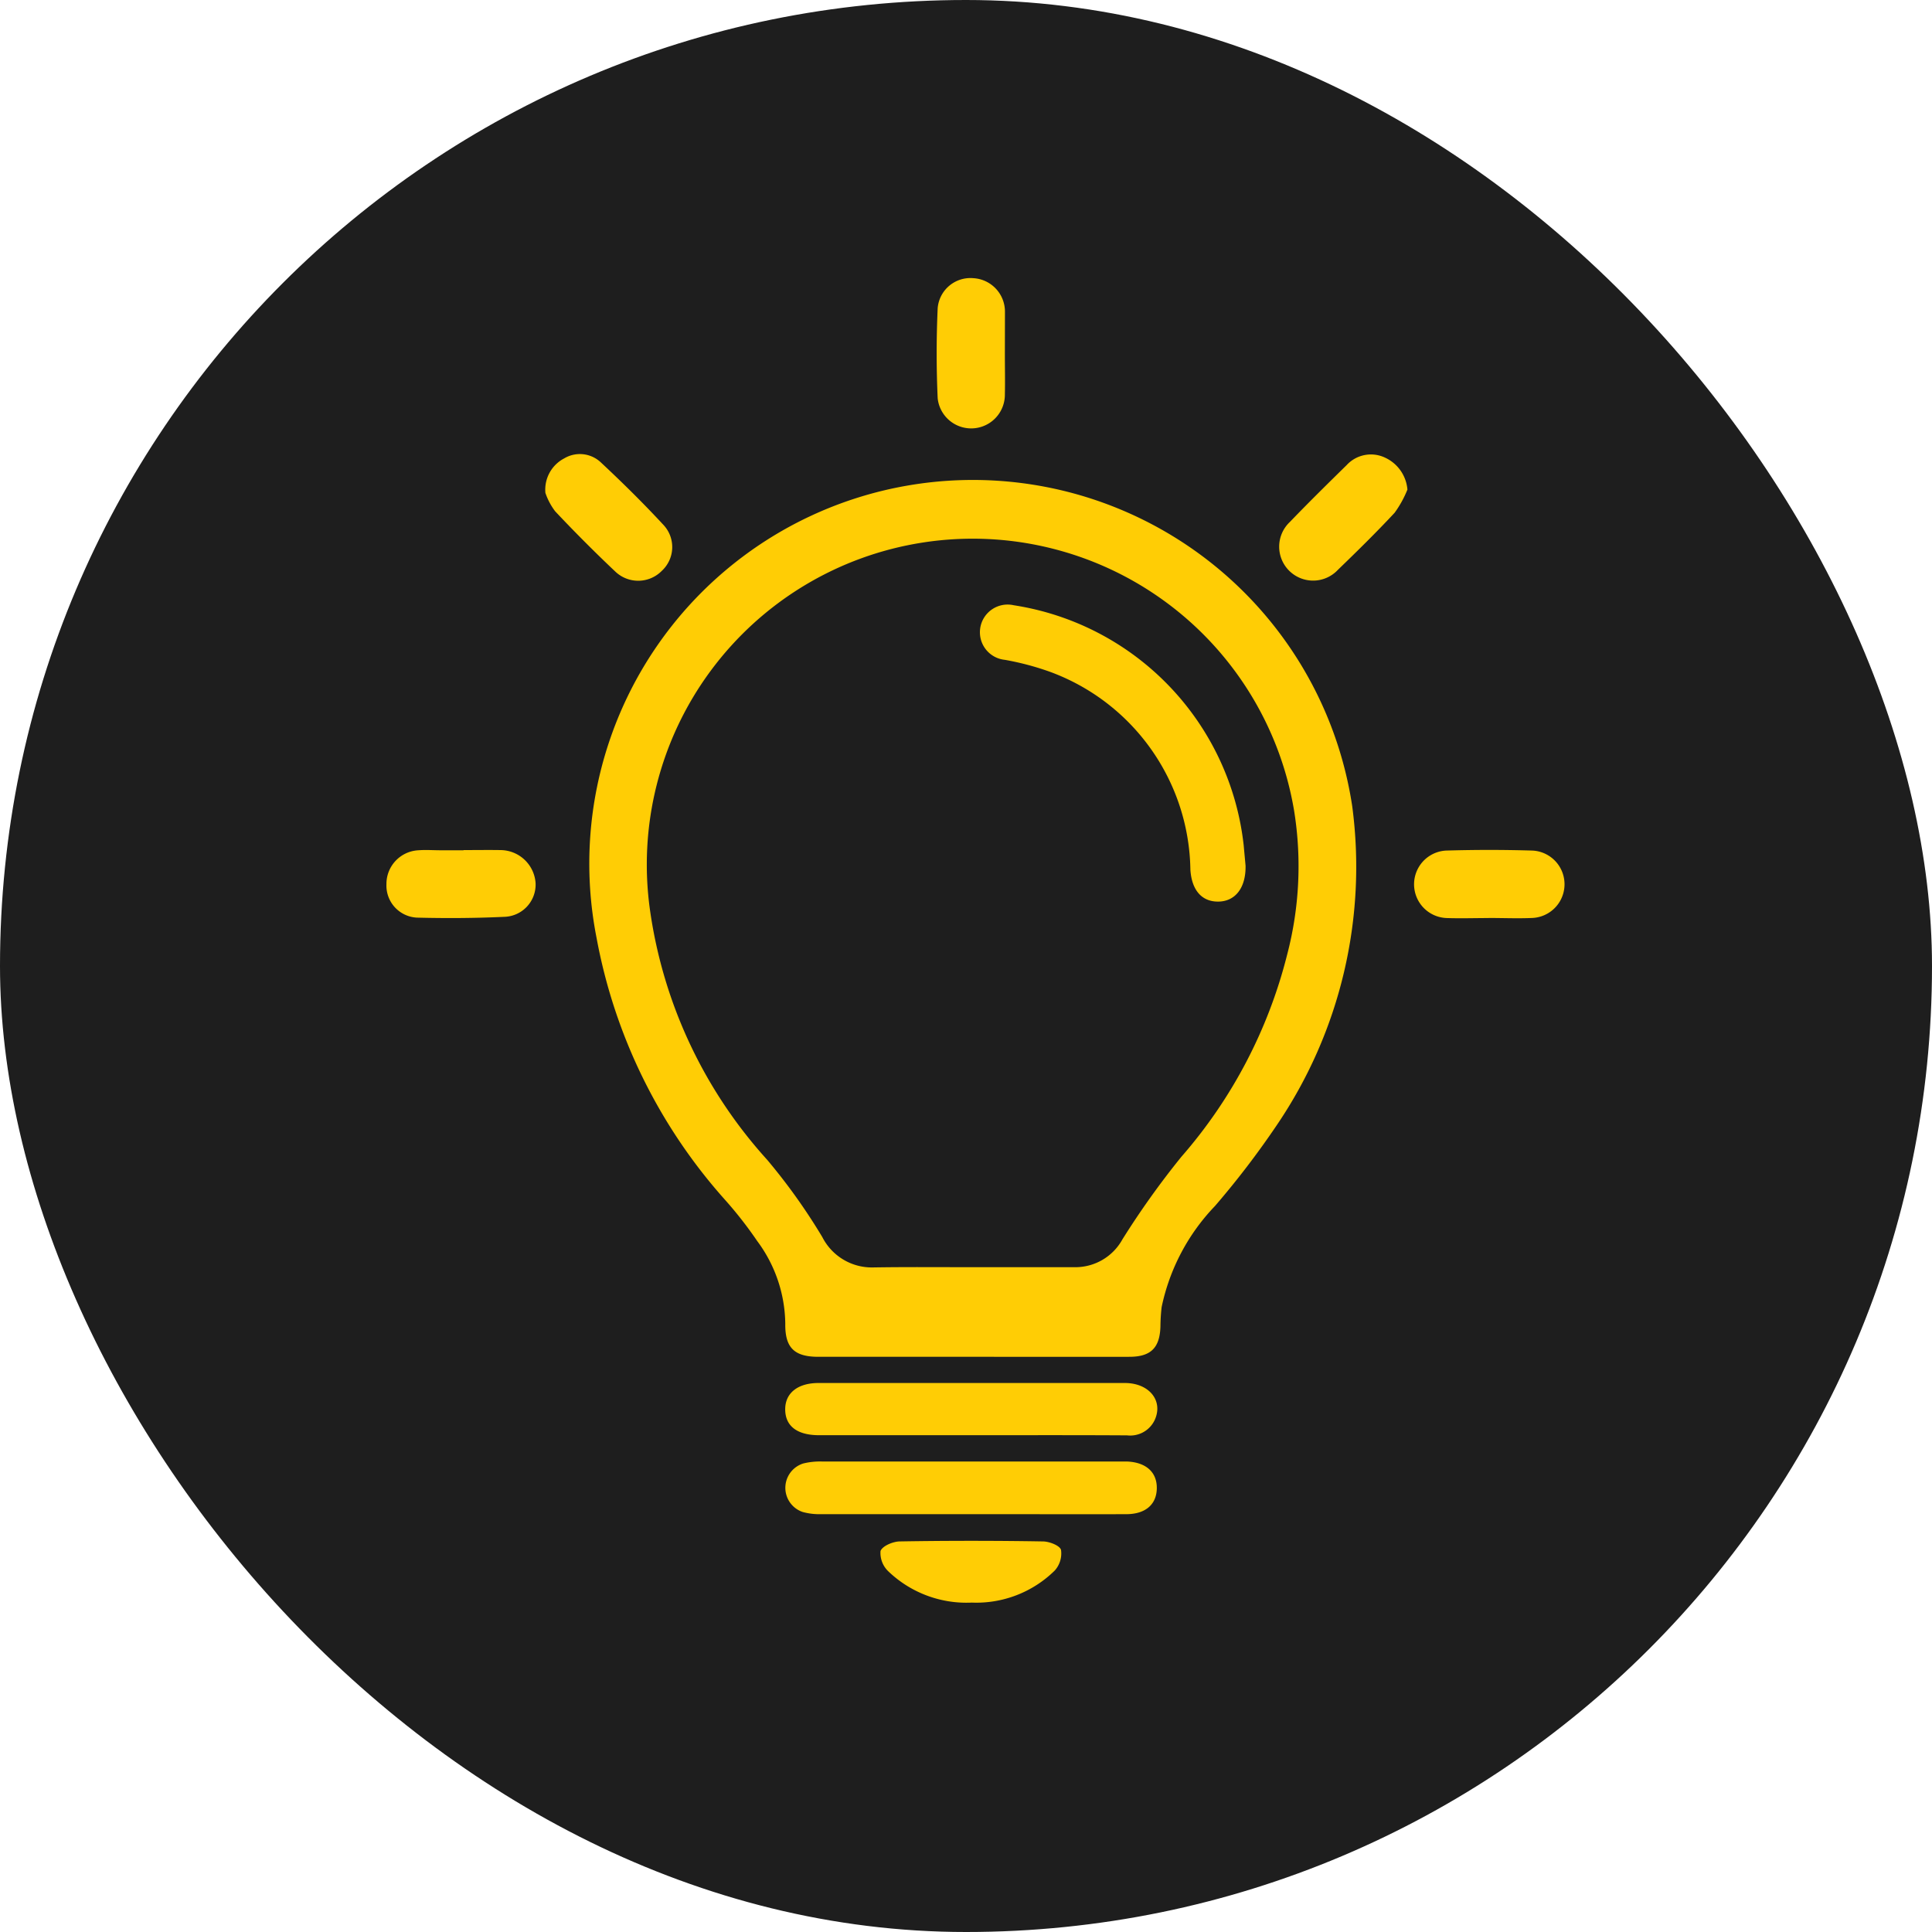 <svg id="Bulb_icon" data-name="Bulb icon" xmlns="http://www.w3.org/2000/svg" width="50" height="50" viewBox="0 0 50 50">
  <g id="calander_icon" data-name="calander icon">
    <rect id="Rectangle_712" data-name="Rectangle 712" width="50" height="50" rx="25" fill="#1e1e1e"/>
    <g id="PRl86e" transform="translate(-181.018 -56.358)">
      <g id="Group_315" data-name="Group 315" transform="translate(191.019 63.562)">
        <path id="Path_450" data-name="Path 450" d="M263.77,148.806q-2,0-4.008,0c-.621,0-.865-.233-.856-.858a3.645,3.645,0,0,0-.725-2.136,10.424,10.424,0,0,0-.848-1.084,13.972,13.972,0,0,1-3.311-6.764,9.928,9.928,0,1,1,19.556-3.41,11.9,11.9,0,0,1-1.956,8.263,22.5,22.5,0,0,1-1.594,2.085,5.356,5.356,0,0,0-1.382,2.618,4.74,4.74,0,0,0-.031.5c-.016.55-.245.785-.8.786C266.47,148.808,265.12,148.806,263.77,148.806Zm0-2.319c.877,0,1.754,0,2.631,0a1.391,1.391,0,0,0,1.23-.72,21.713,21.713,0,0,1,1.522-2.133,12.627,12.627,0,0,0,2.74-5.231,9.033,9.033,0,0,0,.182-3.726,8.434,8.434,0,0,0-16.667,2.589,12.15,12.15,0,0,0,3.029,6.441,15.389,15.389,0,0,1,1.427,2,1.438,1.438,0,0,0,1.317.786C262.041,146.479,262.9,146.487,263.768,146.487Z" transform="translate(-248.584 -120.896)" fill="#ffcd05"/>
        <path id="Path_451" data-name="Path 451" d="M319.382,431.312c-1.294,0-2.587,0-3.881,0a1.621,1.621,0,0,1-.492-.057A.66.66,0,0,1,315.03,430a1.822,1.822,0,0,1,.494-.05q3.839,0,7.678,0c.07,0,.139,0,.209,0,.49.022.772.278.766.694s-.29.667-.789.669C322.052,431.316,320.717,431.312,319.382,431.312Z" transform="translate(-304.24 -399.33)" fill="#ffcd05"/>
        <path id="Path_452" data-name="Path 452" d="M319.362,407.037q-1.982,0-3.964,0c-.567,0-.873-.234-.878-.661s.322-.689.861-.69q3.964,0,7.928,0c.631,0,1,.459.775.955a.7.7,0,0,1-.716.4C322.032,407.033,320.7,407.037,319.362,407.037Z" transform="translate(-304.2 -377.098)" fill="#ffcd05"/>
        <path id="Path_453" data-name="Path 453" d="M240.256,119.016a.912.912,0,0,1,.485-.892.791.791,0,0,1,.936.09c.568.53,1.123,1.077,1.65,1.648a.837.837,0,0,1-.057,1.17.857.857,0,0,1-1.2.025q-.8-.756-1.56-1.563A1.667,1.667,0,0,1,240.256,119.016Z" transform="translate(-236.142 -113.464)" fill="#ffcd05"/>
        <path id="Path_454" data-name="Path 454" d="M470.739,118.989a2.776,2.776,0,0,1-.331.6c-.473.508-.969.995-1.468,1.477a.878.878,0,1,1-1.243-1.239c.481-.5.977-.988,1.472-1.474a.853.853,0,0,1,1-.186A1,1,0,0,1,470.739,118.989Z" transform="translate(-444.316 -113.523)" fill="#ffcd05"/>
        <path id="Path_455" data-name="Path 455" d="M363.178,65.525c0,.347.008.695,0,1.041a.872.872,0,0,1-1.739.1c-.035-.776-.035-1.556,0-2.332a.85.85,0,0,1,.92-.777.867.867,0,0,1,.821.879c0,.028,0,.055,0,.083Q363.179,65.025,363.178,65.525Z" transform="translate(-347.173 -63.562)" fill="#ffcd05"/>
        <path id="Path_456" data-name="Path 456" d="M511.3,242.328c-.361,0-.722.012-1.083,0a.874.874,0,0,1-.027-1.746q1.123-.034,2.248,0a.873.873,0,0,1-.014,1.744c-.374.016-.749,0-1.124,0Z" transform="translate(-482.774 -225.773)" fill="#ffcd05"/>
        <path id="Path_457" data-name="Path 457" d="M193.013,240.616c.32,0,.639-.005.959,0a.917.917,0,0,1,.907.855.835.835,0,0,1-.822.873c-.749.035-1.5.039-2.25.02a.83.83,0,0,1-.788-.864.872.872,0,0,1,.827-.879c.194-.015.389,0,.584,0h.584Z" transform="translate(-191.019 -225.82)" fill="#ffcd05"/>
        <path id="Path_458" data-name="Path 458" d="M346.311,456.183a2.921,2.921,0,0,1-2.161-.811.656.656,0,0,1-.2-.524c.047-.129.319-.245.494-.248q1.853-.031,3.707,0c.166,0,.438.106.47.218a.662.662,0,0,1-.162.535A2.891,2.891,0,0,1,346.311,456.183Z" transform="translate(-331.163 -421.912)" fill="#ffcd05"/>
        <path id="Path_459" data-name="Path 459" d="M381.668,171.447c.01.572-.265.917-.692.928s-.7-.28-.736-.825a5.543,5.543,0,0,0-3.64-5.124,7.13,7.13,0,0,0-1.165-.308.717.717,0,1,1,.235-1.412,7.073,7.073,0,0,1,5.95,6.216C381.637,171.115,381.656,171.309,381.668,171.447Z" transform="translate(-359.434 -156.246)" fill="#ffcd05"/>
      </g>
    </g>
  </g>
</svg>
